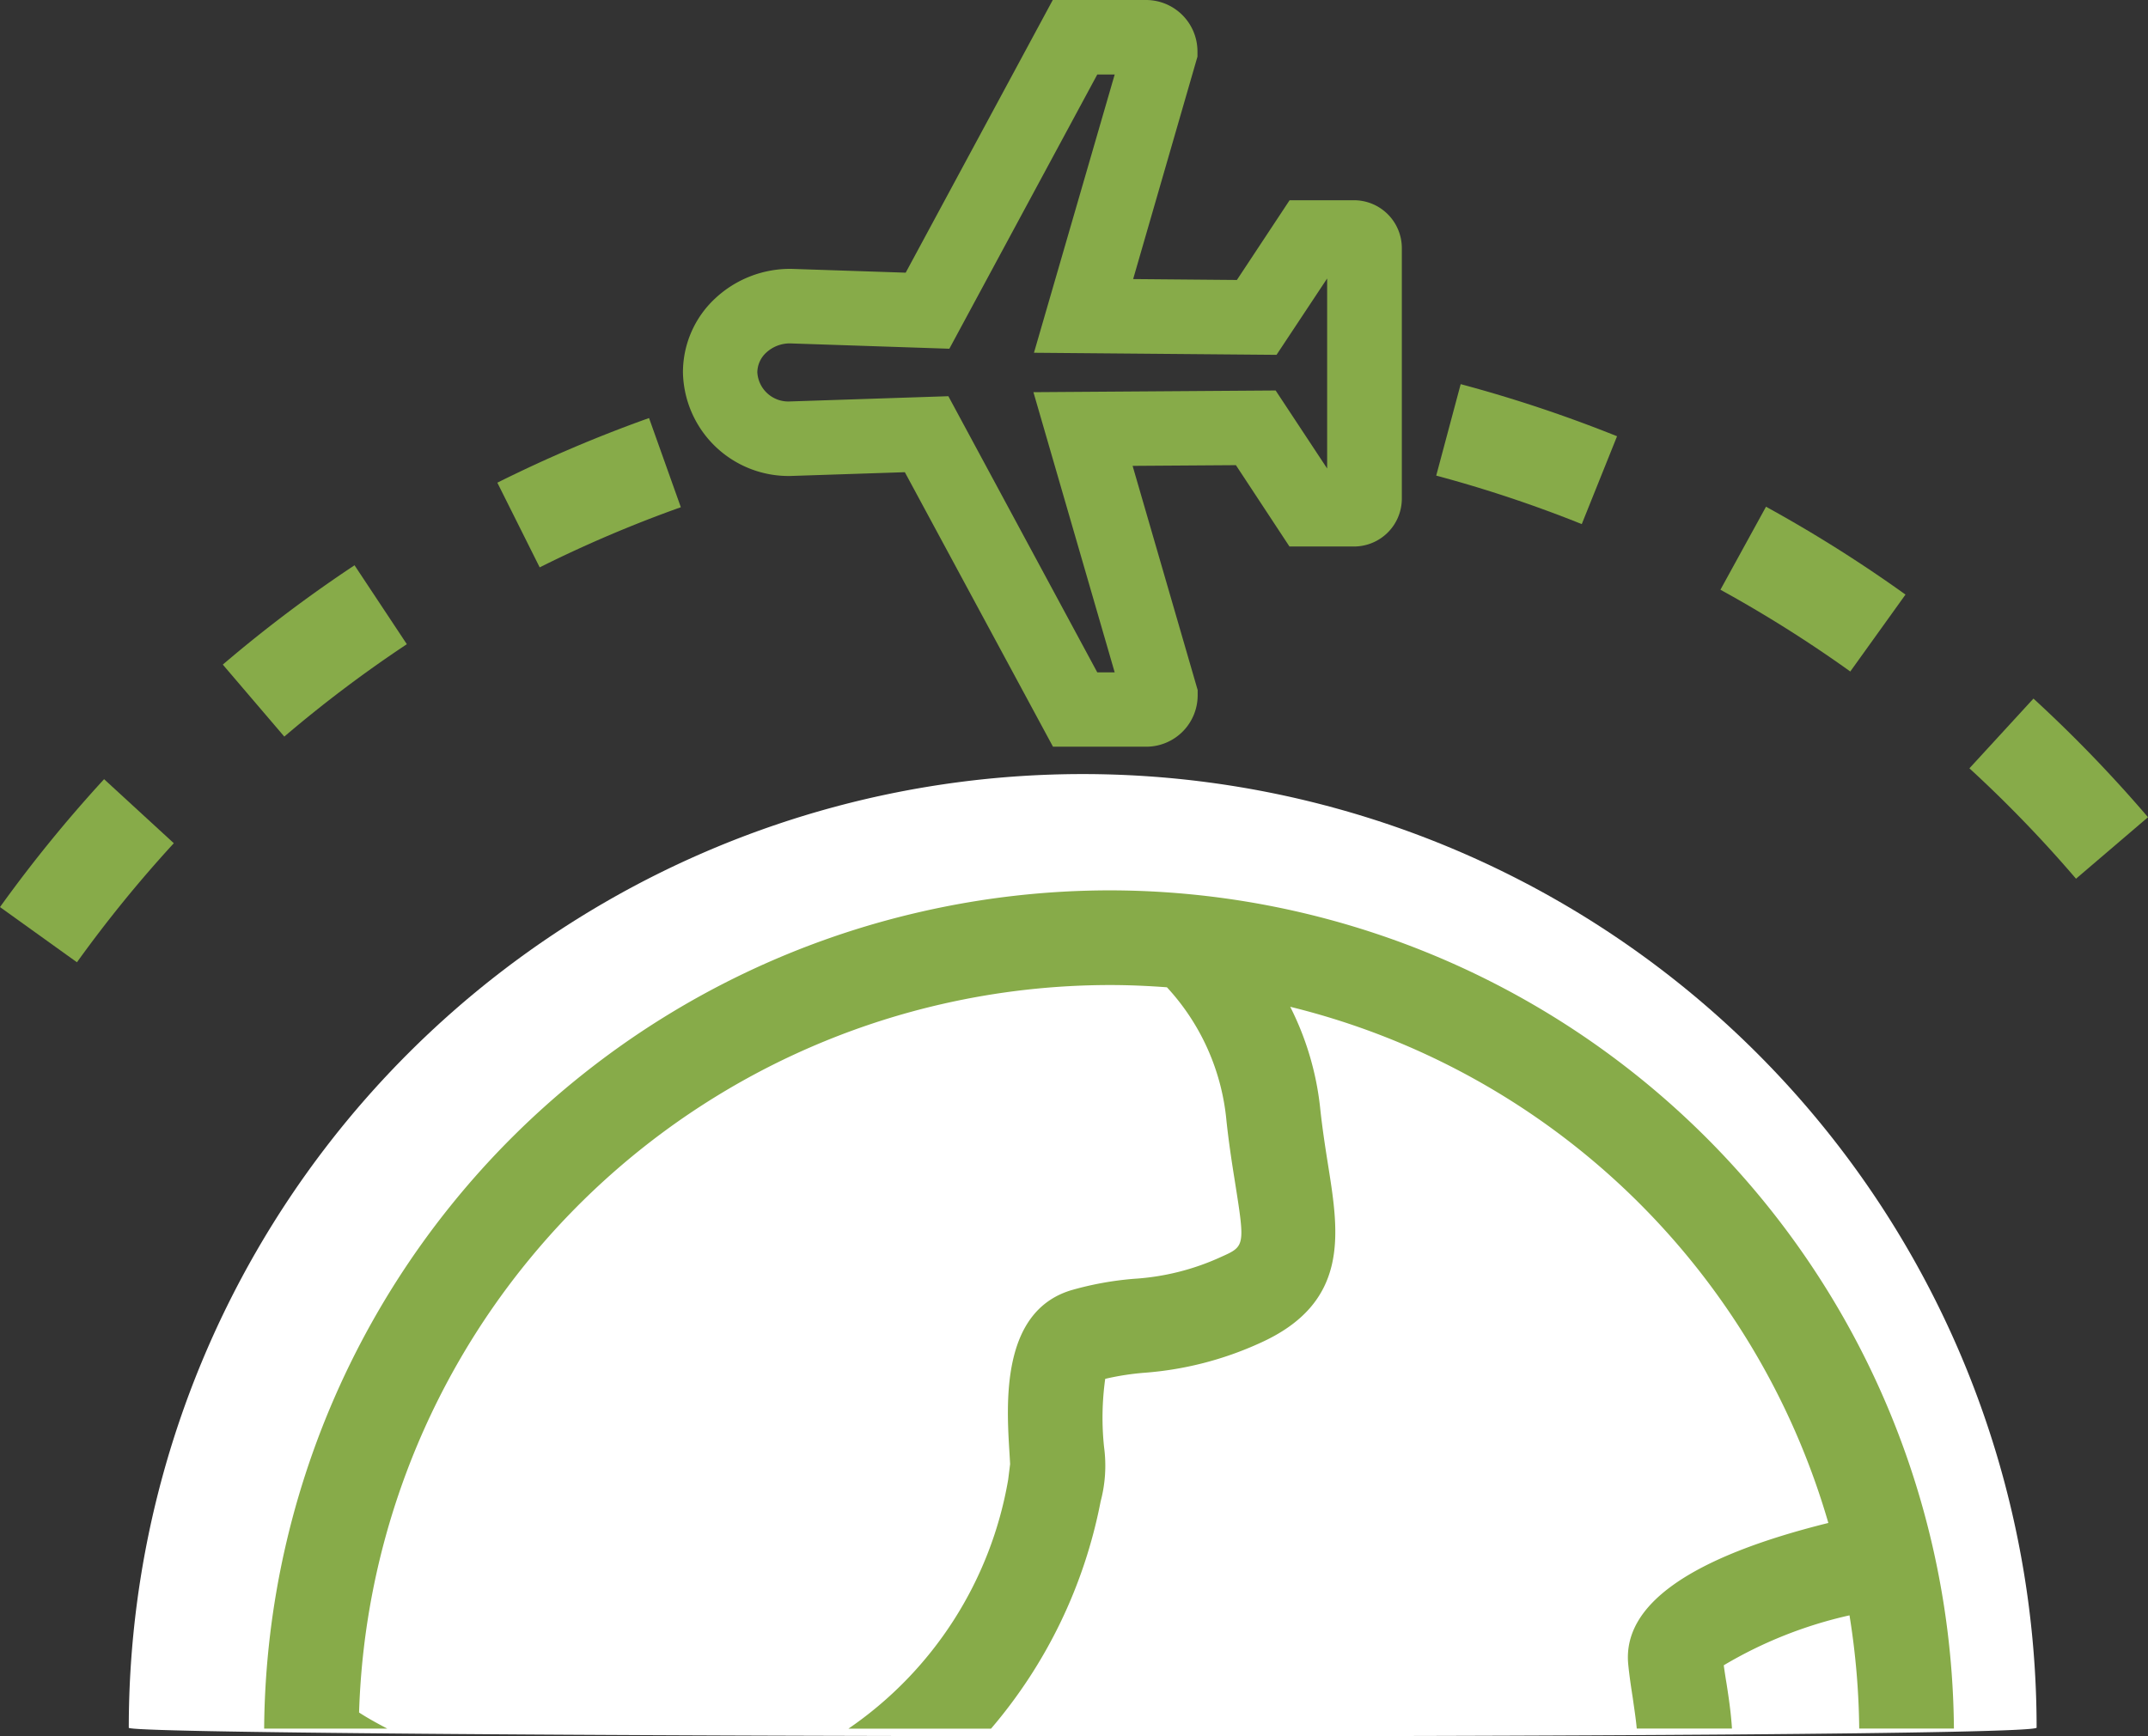<svg xmlns="http://www.w3.org/2000/svg" width="76.211" height="61.619" viewBox="0 0 76.211 61.619"><rect x="0" y="0" width="76.211" height="61.619" fill="#333333" stroke="none"/><path d="M33.845,0A33.845,33.845,0,0,0,0,33.845c-.1.357,67.321.448,67.69,0A33.845,33.845,0,0,0,33.845,0Z" transform="translate(4.569 27.471)" fill="#ffffff"/><g transform="translate(0 0)"><g transform="translate(0 0)"><path d="M74.154,86.168l.868-3.246a48.644,48.644,0,0,1,5.548,1.849l-1.252,3.118A45.4,45.4,0,0,0,74.154,86.168Z" transform="translate(-23.197 -69.289)" fill="#87AB49"/><path d="M33.868,102.992l1.617-2.946a48.987,48.987,0,0,1,4.949,3.118l-1.959,2.73A45.708,45.708,0,0,0,33.868,102.992Z" transform="translate(27.173 -82.063)" fill="#87AB49"/><path d="M6.336,131.059l-2.554,2.183A45.212,45.212,0,0,0,0,129.324l2.272-2.475A48.469,48.469,0,0,1,6.336,131.059Z" transform="translate(69.875 -102.057)" fill="#87AB49"/><path d="M279.418,138.1l2.474,2.273a45.59,45.59,0,0,0-3.437,4.225l-2.73-1.959A48.763,48.763,0,0,1,279.418,138.1Z" transform="translate(-275.725 -110.448)" fill="#87AB49"/><path d="M249.71,111.03a45.2,45.2,0,0,0-4.348,3.279l-2.182-2.555a48.25,48.25,0,0,1,4.674-3.525Z" transform="translate(-235.275 -88.168)" fill="#87AB49"/><path d="M204.91,89.952a48.576,48.576,0,0,1,5.382-2.294l1.128,3.165a45.019,45.019,0,0,0-5.008,2.134Z" transform="translate(-187.264 -72.822)" fill="#87AB49"/><path d="M128.03,48.653h-2.284l-1.9-2.887-3.665.025,2.308,7.956v.188a1.825,1.825,0,0,1-1.822,1.823h-3.311L112.1,46.016l-4.061.134a3.75,3.75,0,0,1-3.812-3.675,3.581,3.581,0,0,1,1.142-2.625,3.89,3.89,0,0,1,2.709-1.05h0l4.052.135,5.218-9.677h3.316a1.826,1.826,0,0,1,1.818,1.823v.187L120.2,39.162l3.681.032,1.87-2.83h2.282a1.7,1.7,0,0,1,1.7,1.7v8.89A1.7,1.7,0,0,1,128.03,48.653Zm-.943-9.518h0l-1.8,2.716-8.606-.074,2.864-9.874h-.618l-5.248,9.731-5.646-.189a1.233,1.233,0,0,0-.852.328.964.964,0,0,0-.315.7,1.1,1.1,0,0,0,1.124,1.033l5.654-.187,5.283,9.8h.618l-2.883-9.943,8.594-.06,1.827,2.768V39.135Z" transform="translate(-79.996 -29.258)" fill="#87AB49"/><path d="M50.421,154.4a30.123,30.123,0,0,1,6.683-.756,29.982,29.982,0,0,1,29.949,29.747h-3.36a26.745,26.745,0,0,0-.345-4.018,15.234,15.234,0,0,0-4.461,1.772c.029.217.063.436.1.657.076.49.157,1.032.191,1.589H75.8c-.035-.381-.1-.782-.14-1.077-.062-.4-.124-.808-.162-1.2-.209-2.11,2.184-3.8,7.1-5.02a26.434,26.434,0,0,0-19.093-18.318,10.38,10.38,0,0,1,1.071,3.676c.082.742.188,1.411.282,2,.376,2.378.765,4.837-2.45,6.268a12.013,12.013,0,0,1-4.078,1.044,9.345,9.345,0,0,0-1.389.216A9.965,9.965,0,0,0,56.9,173.4a4.936,4.936,0,0,1-.122,1.932,17.522,17.522,0,0,1-3.888,8.062H47.831a13.463,13.463,0,0,0,5.667-8.837l.069-.553c-.007-.131-.015-.274-.023-.4-.108-1.749-.31-5.006,2.183-5.767a11.352,11.352,0,0,1,2.255-.409,8.675,8.675,0,0,0,3.061-.771c.862-.384.862-.384.5-2.675-.1-.627-.212-1.338-.3-2.158a8.068,8.068,0,0,0-2.112-4.74c-.669-.05-1.344-.08-2.025-.08a26.775,26.775,0,0,0-5.938.671,26.634,26.634,0,0,0-20.7,25.146c.279.183.627.376,1,.571H27.1A29.965,29.965,0,0,1,50.421,154.4Z" transform="translate(-17.728 -122.046)" fill="#87AB49"/></g></g></svg>
